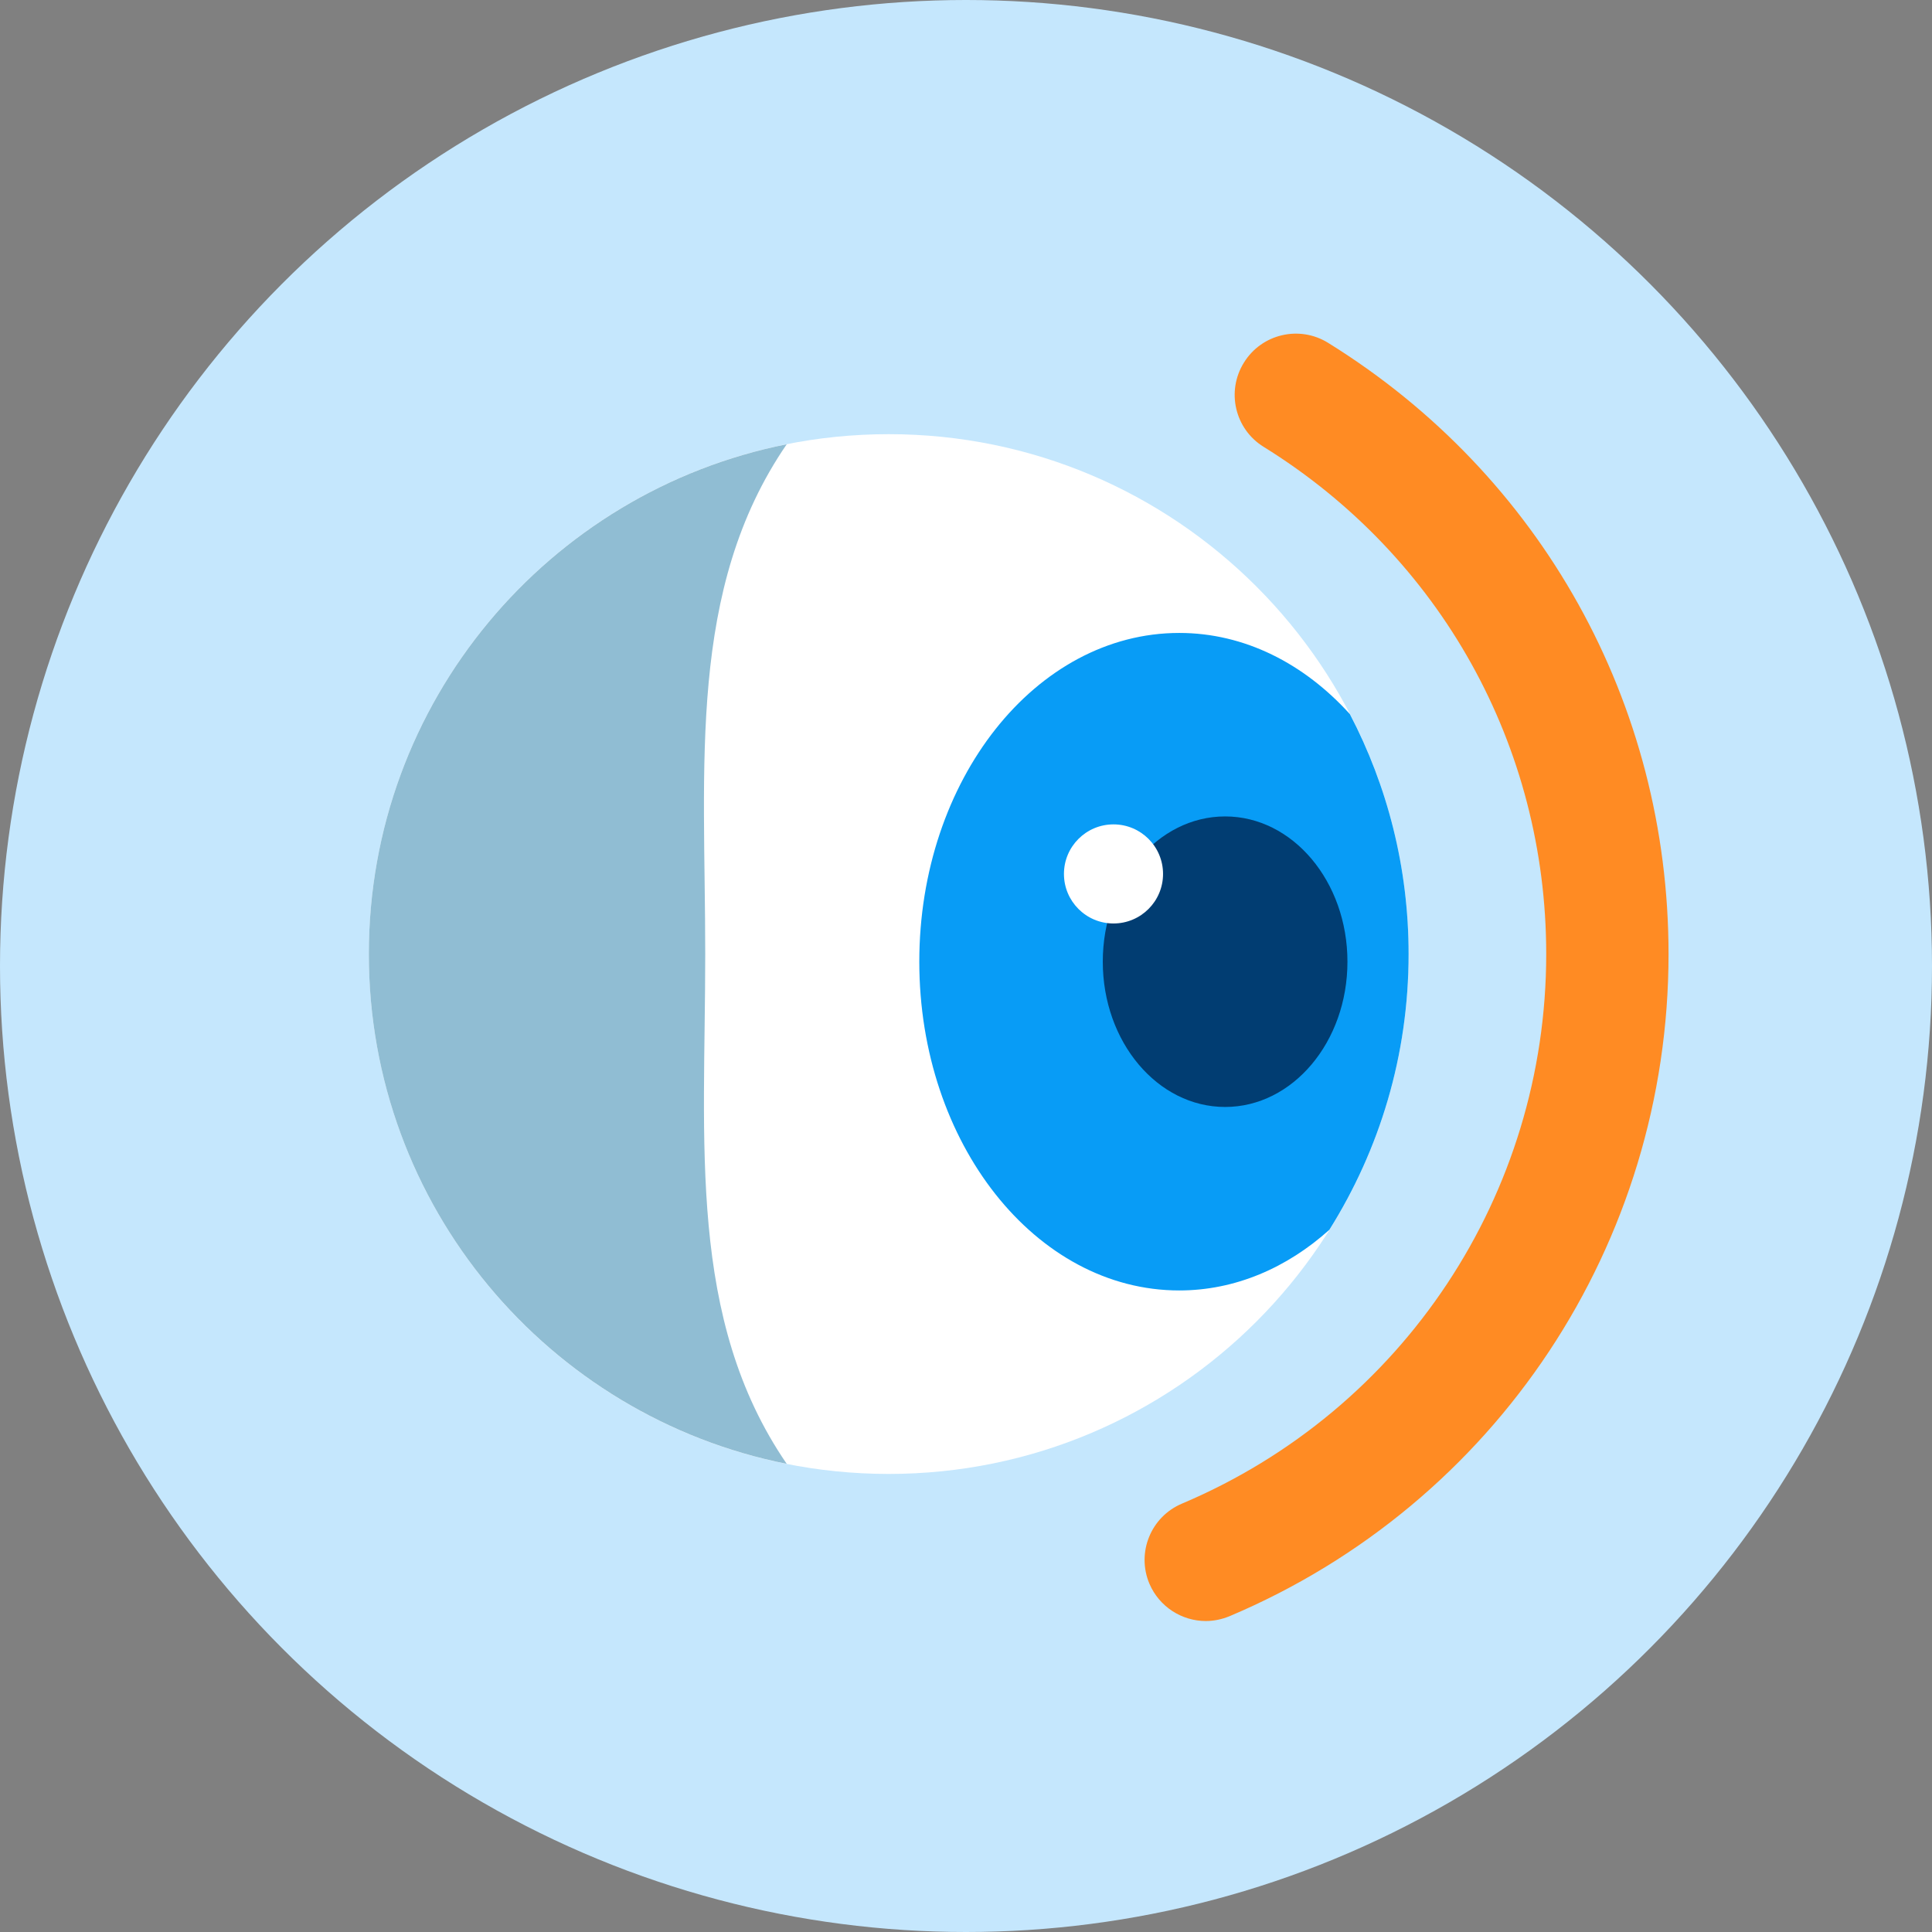 <svg width="110" height="110" viewBox="0 0 110 110" fill="none" xmlns="http://www.w3.org/2000/svg">
<rect x="0" y="0" width="110" height="110" fill="#808080" stroke="none"/>
<circle cx="55" cy="55" r="55" fill="#C5E7FD"/>
<g clip-path="url(#clip0_686_32507)">
<path d="M50.6 83.92C66.948 83.92 80.2 70.667 80.2 54.32C80.2 37.972 66.948 24.72 50.6 24.72C34.252 24.72 21 37.972 21 54.32C21 70.667 34.252 83.92 50.6 83.92Z" fill="white"/>
<path d="M80.2 54.32C80.2 49.392 78.99 44.743 76.857 40.66C74.254 37.787 70.867 36.037 67.141 36.037C58.967 36.037 52.341 44.421 52.341 54.755C52.341 65.089 58.967 73.473 67.141 73.473C70.328 73.473 73.279 72.184 75.691 70.016C78.546 65.463 80.2 60.092 80.2 54.32Z" fill="#089CF6"/>
<path d="M69.753 63.026C73.599 63.026 76.718 59.323 76.718 54.755C76.718 50.187 73.599 46.484 69.753 46.484C65.906 46.484 62.788 50.187 62.788 54.755C62.788 59.323 65.906 63.026 69.753 63.026Z" fill="#013D72"/>
<path d="M63.398 52.579C64.956 52.579 66.219 51.316 66.219 49.758C66.219 48.2 64.956 46.937 63.398 46.937C61.84 46.937 60.577 48.2 60.577 49.758C60.577 51.316 61.84 52.579 63.398 52.579Z" fill="white"/>
<path d="M44.793 25.294C31.229 27.993 21 39.964 21 54.32C21 68.676 31.229 80.646 44.793 83.345C39.126 75.083 40.153 65.089 40.153 54.32C40.153 43.551 39.126 33.548 44.793 25.294Z" fill="#90BDD3"/>
<path d="M68.656 92.295C67.298 92.295 66.009 91.494 65.443 90.171C64.695 88.403 65.522 86.357 67.298 85.609C79.895 80.281 88.035 67.997 88.035 54.32C88.035 42.48 82.019 31.684 71.947 25.442C70.31 24.432 69.805 22.282 70.824 20.645C71.834 19.009 73.984 18.504 75.621 19.522C87.757 27.044 95 40.059 95 54.32C95 70.8 85.188 85.6 70.014 92.016C69.57 92.199 69.109 92.295 68.656 92.295Z" fill="#FF8B23"/>
</g>
<defs>
<clipPath id="clip0_686_32507">
<rect width="74" height="73.295" fill="white" transform="translate(21 19)"/>
</clipPath>
</defs>
</svg>
